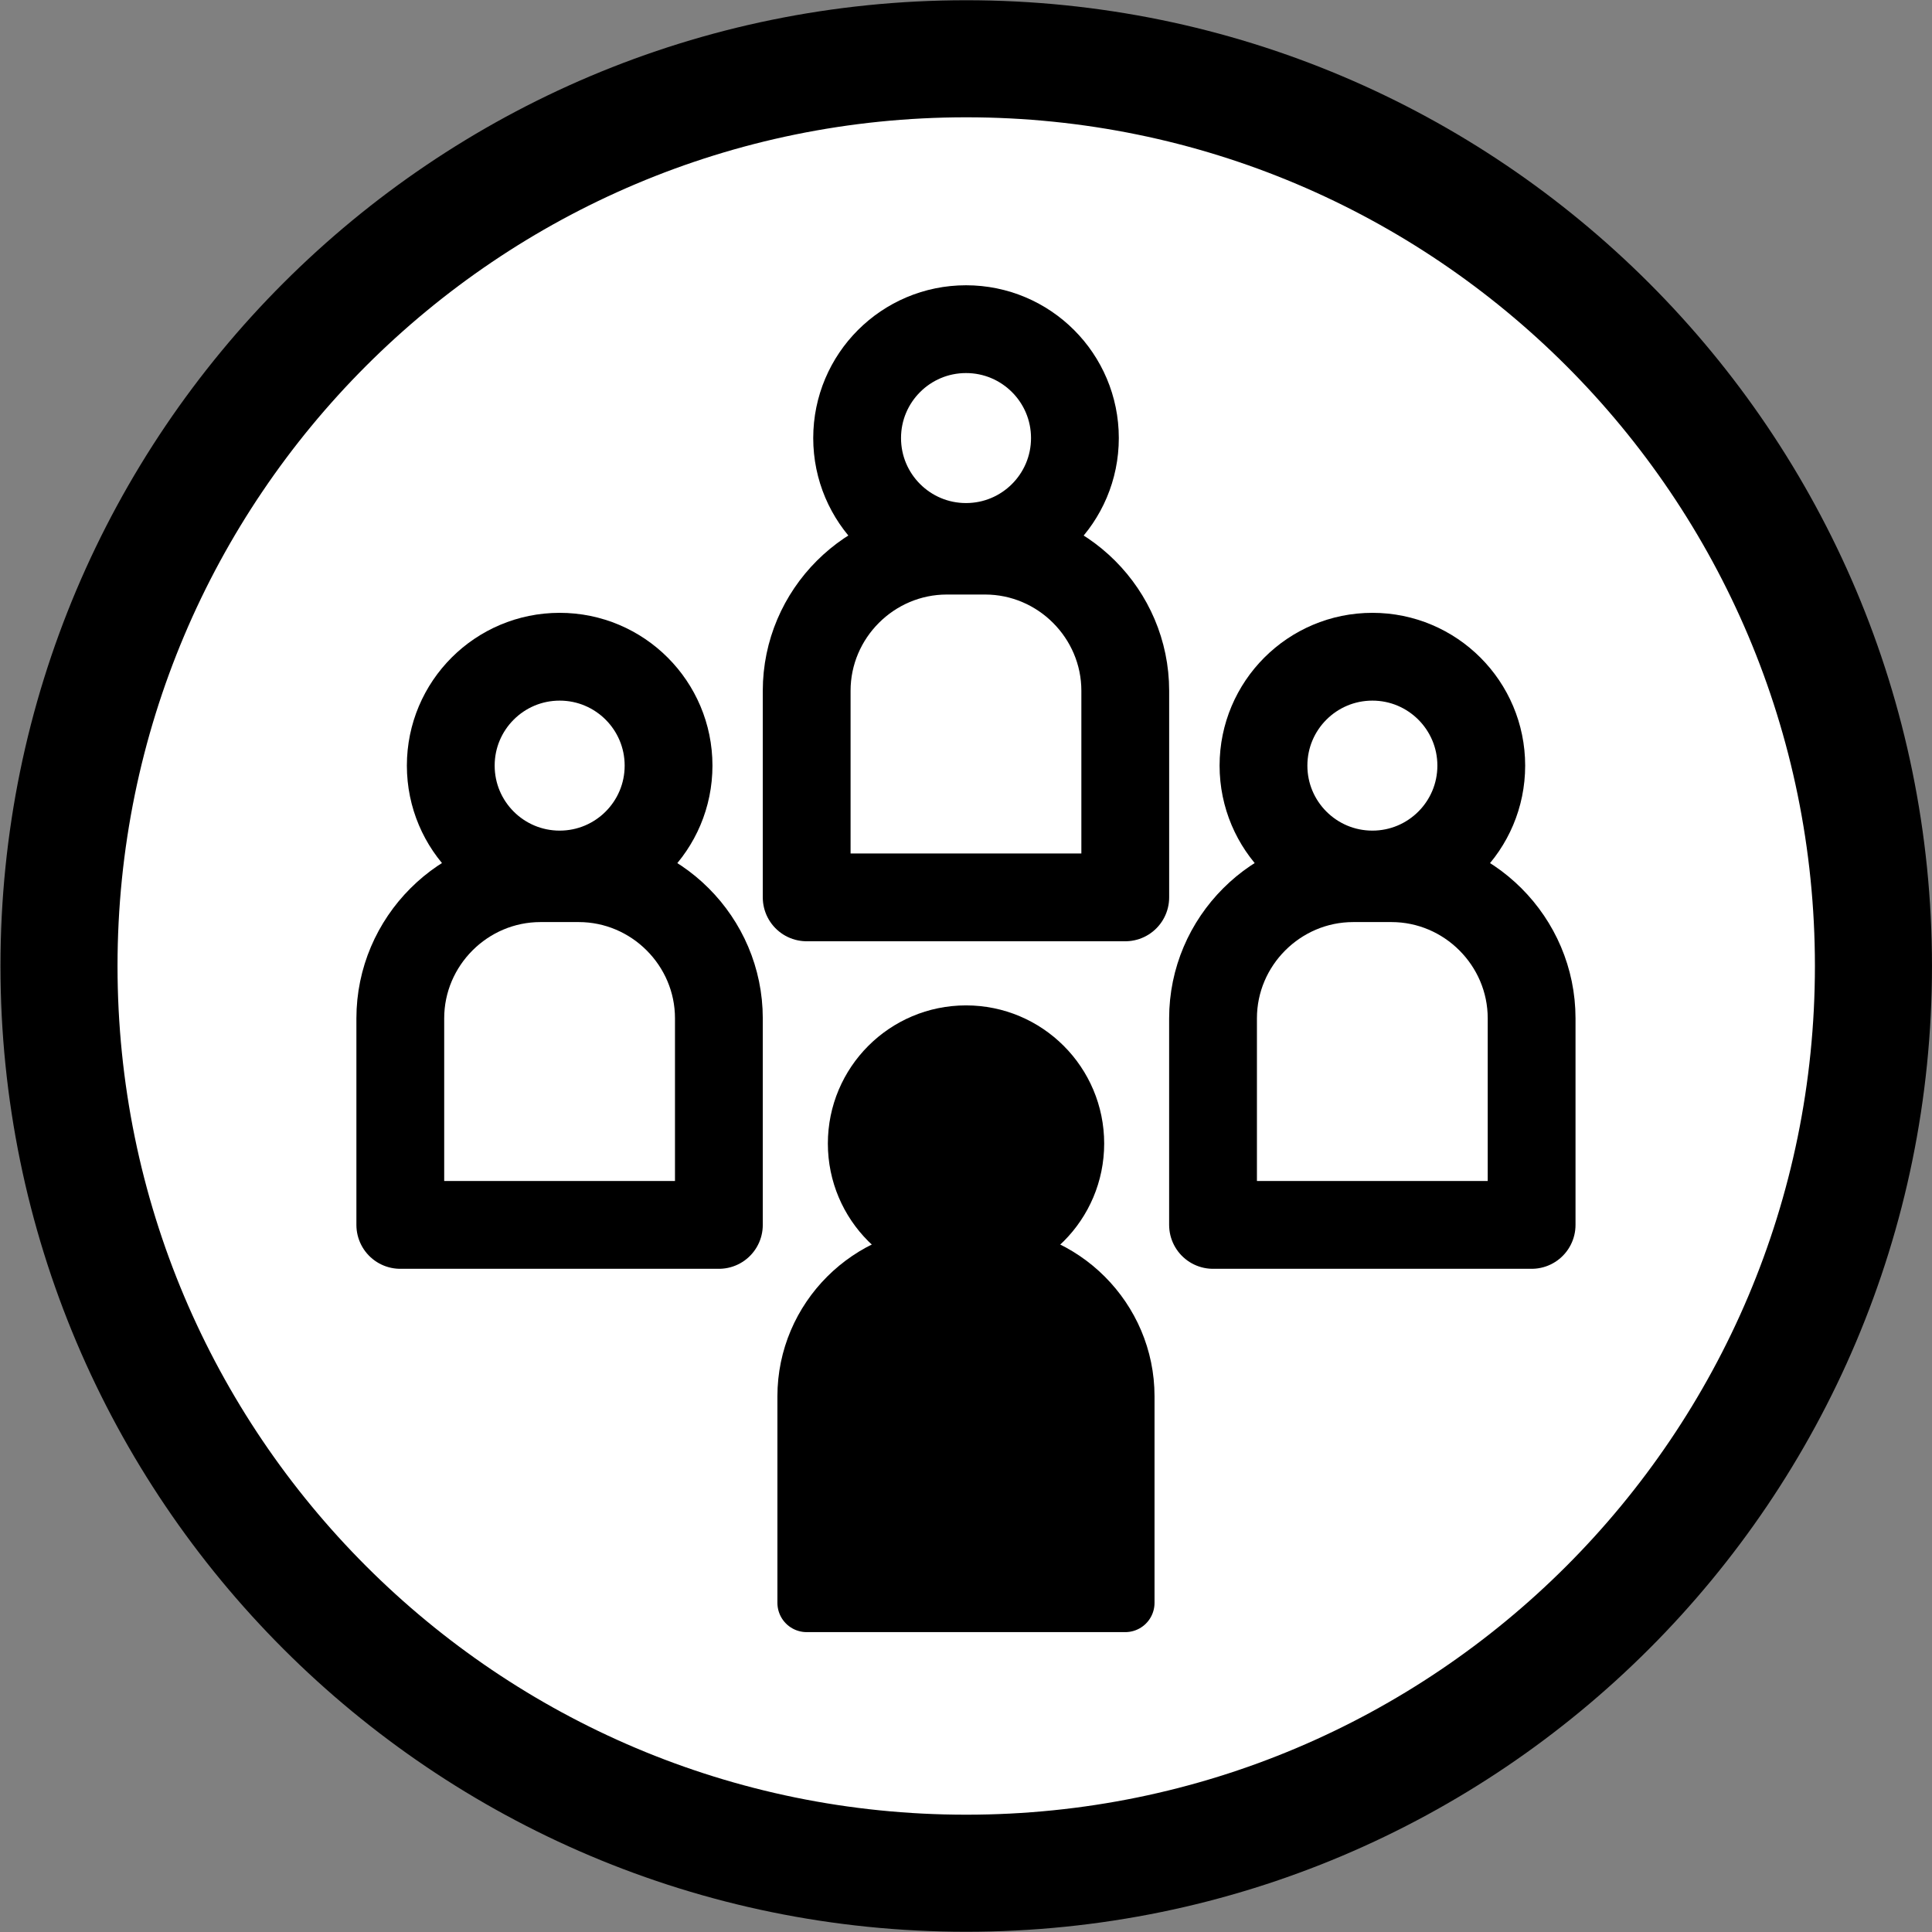 <svg xmlns:inkscape="http://www.inkscape.org/namespaces/inkscape" xmlns:sodipodi="http://sodipodi.sourceforge.net/DTD/sodipodi-0.dtd" xmlns="http://www.w3.org/2000/svg" xmlns:svg="http://www.w3.org/2000/svg" version="1.1" id="svg1" width="88" height="88" viewBox="0 0 88 88" sodipodi:docname="JSO Driskriminacia.svg" inkscape:version="1.3.2 (091e20e, 2023-11-25, custom)">
  <rect x="0" y="0" width="88" height="88" fill="#808080" stroke="none"/>
  <sodipodi:namedview id="namedview1" pagecolor="#ffffff" bordercolor="#000000" borderopacity="0.25" inkscape:showpageshadow="2" inkscape:pageopacity="0.0" inkscape:pagecheckerboard="0" inkscape:deskcolor="#d1d1d1" inkscape:zoom="5.5795455" inkscape:cx="43.910387" inkscape:cy="44" inkscape:window-width="1280" inkscape:window-height="729" inkscape:window-x="-8" inkscape:window-y="-8" inkscape:window-maximized="1" inkscape:current-layer="layer-MC2">
    <inkscape:page x="0" y="0" inkscape:label="1" id="page1" width="88" height="88" margin="0" bleed="0" inkscape:export-filename="JSO Vulgarizmus.svg" inkscape:export-xdpi="96" inkscape:export-ydpi="96"/>
  </sodipodi:namedview>
  <g id="layer-MC2" inkscape:groupmode="layer" inkscape:label="Driskriminacia" style="display:inline">
    <path id="path33" d="m 0,0 c 0,-17.121 -13.879,-31 -31,-31 -17.121,0 -31,13.879 -31,31 0,17.121 13.879,31 31,31 C -13.879,31 0,17.121 0,0" style="fill:#ffffff;fill-opacity:1;fill-rule:nonzero;stroke:#000000;stroke-width:4;stroke-linecap:butt;stroke-linejoin:miter;stroke-miterlimit:10;stroke-dasharray:none;stroke-opacity:1" transform="matrix(1.333,0,0,-1.333,85.333,44)"/>
    <path id="path35" d="m 0,0 v 7.058 c 0,2.634 2.156,4.79 4.791,4.79 h 1.304 c 2.635,0 4.791,-2.156 4.791,-4.79 V 0 Z" style="fill:none;stroke:#000000;stroke-width:3;stroke-linecap:butt;stroke-linejoin:round;stroke-miterlimit:10;stroke-dasharray:none;stroke-opacity:1" transform="matrix(1.333,0,0,-1.333,18.233,55.793)"/>
    <path id="path37" d="m 0,0 c 0,-2.055 -1.666,-3.721 -3.721,-3.721 -2.055,0 -3.721,1.666 -3.721,3.721 0,2.055 1.666,3.721 3.721,3.721 C -1.666,3.721 0,2.055 0,0 Z" style="fill:none;stroke:#000000;stroke-width:3;stroke-linecap:butt;stroke-linejoin:round;stroke-miterlimit:10;stroke-dasharray:none;stroke-opacity:1" transform="matrix(1.333,0,0,-1.333,30.452,34.873)"/>
    <path id="path39" d="m 0,0 v 7.058 c 0,2.634 2.156,4.79 4.791,4.79 h 1.304 c 2.635,0 4.791,-2.156 4.791,-4.79 V 0 Z" style="fill:none;stroke:#000000;stroke-width:3;stroke-linecap:butt;stroke-linejoin:round;stroke-miterlimit:10;stroke-dasharray:none;stroke-opacity:1" transform="matrix(1.333,0,0,-1.333,36.743,40.874)"/>
    <path id="path41" d="m 0,0 c 0,-2.055 -1.666,-3.721 -3.721,-3.721 -2.055,0 -3.721,1.666 -3.721,3.721 0,2.055 1.666,3.721 3.721,3.721 C -1.666,3.721 0,2.055 0,0 Z" style="fill:none;stroke:#000000;stroke-width:3;stroke-linecap:butt;stroke-linejoin:round;stroke-miterlimit:10;stroke-dasharray:none;stroke-opacity:1" transform="matrix(1.333,0,0,-1.333,48.961,19.953)"/>
    <path id="path43" d="m 0,0 v 7.058 c 0,2.634 2.156,4.79 4.791,4.79 h 1.304 c 2.635,0 4.791,-2.156 4.791,-4.79 V 0 Z" style="fill:#000000;fill-opacity:1;fill-rule:nonzero;stroke:#000000;stroke-width:2;stroke-linecap:butt;stroke-linejoin:round;stroke-miterlimit:10;stroke-dasharray:none;stroke-opacity:1" transform="matrix(1.333,0,0,-1.333,36.743,73.008)"/>
    <path id="path45" d="m 0,0 c 0,-2.055 -1.666,-3.721 -3.721,-3.721 -2.055,0 -3.721,1.666 -3.721,3.721 0,2.055 1.666,3.721 3.721,3.721 C -1.666,3.721 0,2.055 0,0" style="fill:#000000;fill-opacity:1;fill-rule:nonzero;stroke:#000000;stroke-width:2;stroke-linecap:butt;stroke-linejoin:round;stroke-miterlimit:10;stroke-dasharray:none;stroke-opacity:1" transform="matrix(1.333,0,0,-1.333,48.961,52.087)"/>
    <path id="path47" d="m 0,0 v 7.058 c 0,2.634 2.156,4.79 4.791,4.79 h 1.304 c 2.635,0 4.791,-2.156 4.791,-4.79 V 0 Z" style="fill:none;stroke:#000000;stroke-width:3;stroke-linecap:butt;stroke-linejoin:round;stroke-miterlimit:10;stroke-dasharray:none;stroke-opacity:1" transform="matrix(1.333,0,0,-1.333,55.252,55.793)"/>
    <path id="path49" d="m 0,0 c 0,-2.055 -1.666,-3.721 -3.721,-3.721 -2.055,0 -3.721,1.666 -3.721,3.721 0,2.055 1.666,3.721 3.721,3.721 C -1.666,3.721 0,2.055 0,0 Z" style="fill:none;stroke:#000000;stroke-width:3;stroke-linecap:butt;stroke-linejoin:round;stroke-miterlimit:10;stroke-dasharray:none;stroke-opacity:1" transform="matrix(1.333,0,0,-1.333,67.47,34.873)"/>
  </g>
</svg>
